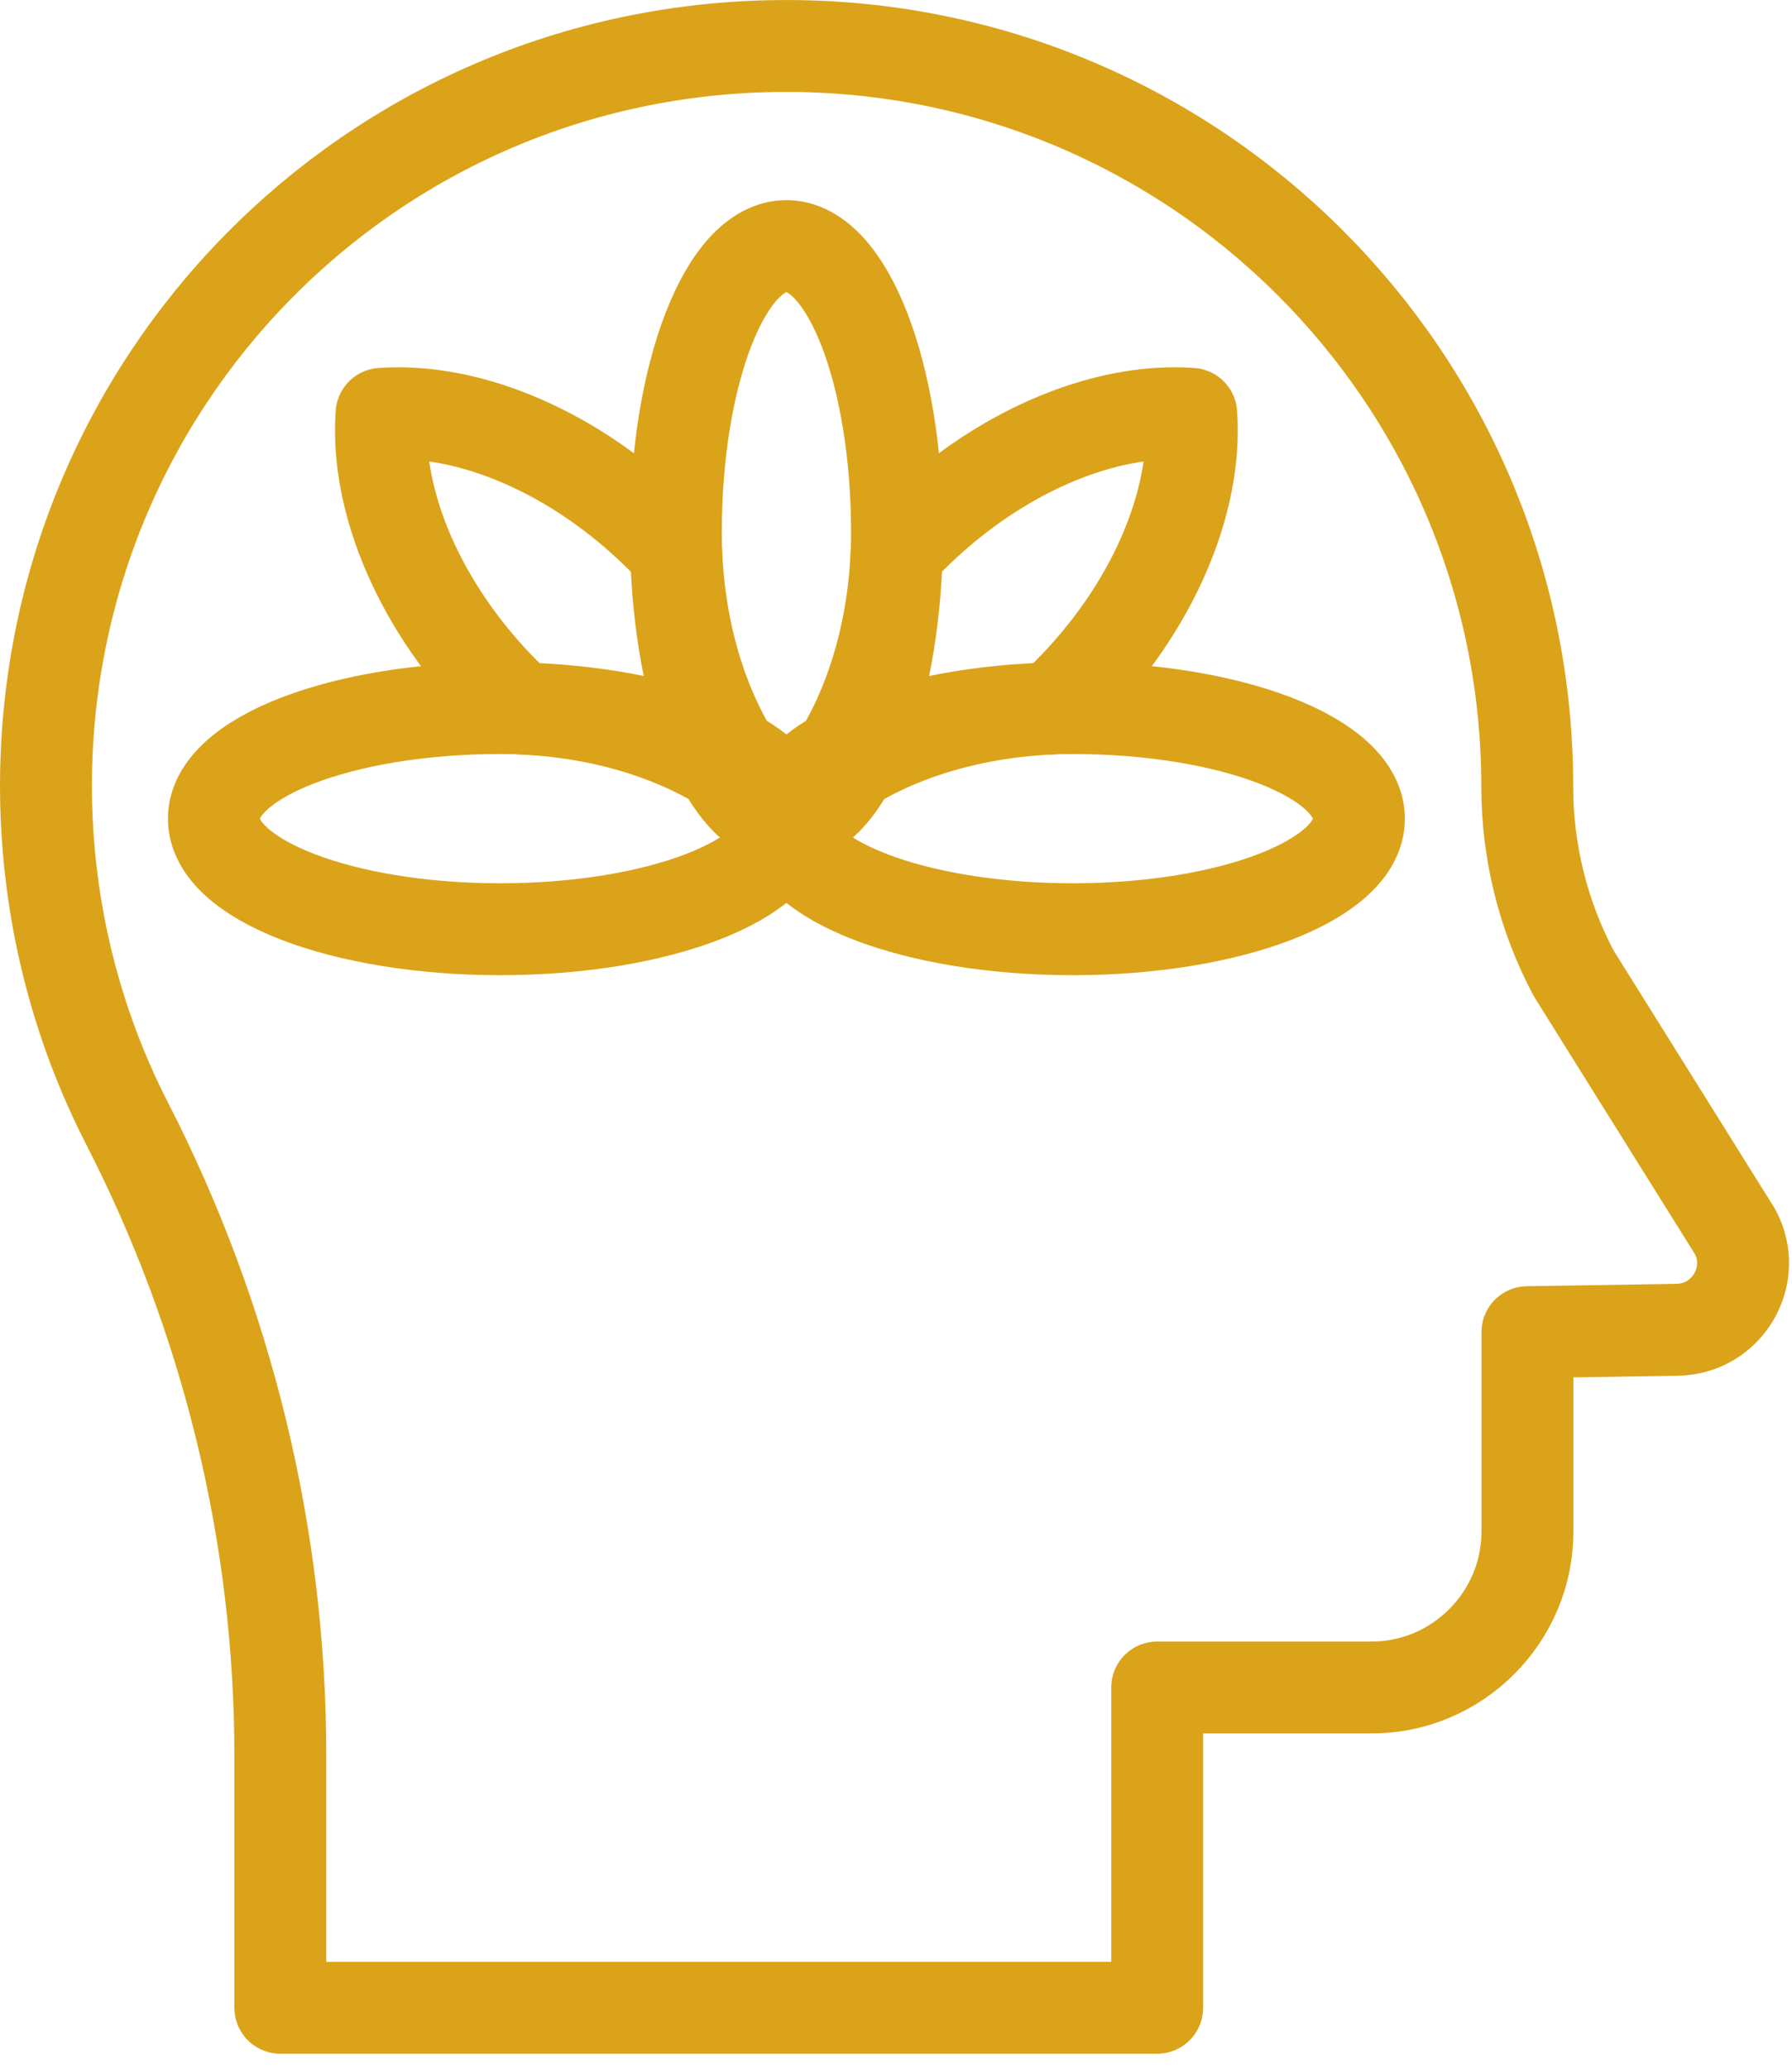 <svg width="39" height="45" viewBox="0 0 39 45" fill="none" xmlns="http://www.w3.org/2000/svg">
<path d="M6.101 43.695V38.214C6.101 33.424 4.951 28.707 2.759 24.437C1.661 22.288 1.032 19.856 1.001 17.281C0.91 8.344 8.047 1.072 16.984 1.001C25.948 0.929 33.238 8.171 33.238 17.114C33.238 18.532 33.582 19.928 34.249 21.183L37.763 26.808C38.274 27.763 37.589 28.921 36.505 28.94L33.242 28.992V33.333C33.242 35.199 31.716 36.725 29.851 36.725H25.184V43.695H6.101Z" stroke="#DBA319" stroke-width="2" stroke-miterlimit="10" stroke-linecap="round" stroke-linejoin="round"/>
<path d="M17.115 17.817C18.444 17.817 19.522 15.027 19.522 11.586C19.522 8.146 18.444 5.356 17.115 5.356C15.786 5.356 14.709 8.146 14.709 11.586C14.709 15.027 15.786 17.817 17.115 17.817Z" stroke="#DBA319" stroke-width="2" stroke-miterlimit="10" stroke-linecap="round" stroke-linejoin="round"/>
<path d="M22.901 15.42C23.01 15.32 23.117 15.217 23.221 15.113C25.104 13.23 26.062 10.903 25.925 9.006C24.028 8.869 21.701 9.827 19.818 11.71C19.714 11.814 19.611 11.921 19.512 12.03C19.424 14.177 18.706 16.068 17.632 17.299C18.862 16.224 20.754 15.507 22.901 15.42Z" stroke="#DBA319" stroke-width="2" stroke-miterlimit="10" stroke-linecap="round" stroke-linejoin="round"/>
<path d="M23.345 20.223C26.786 20.223 29.575 19.146 29.575 17.817C29.575 16.488 26.786 15.41 23.345 15.41C19.904 15.41 17.115 16.488 17.115 17.817C17.115 19.146 19.904 20.223 23.345 20.223Z" stroke="#DBA319" stroke-width="2" stroke-miterlimit="10" stroke-linecap="round" stroke-linejoin="round"/>
<path d="M11.328 15.42C13.475 15.507 15.367 16.224 16.597 17.299C15.523 16.068 14.805 14.177 14.718 12.03C14.617 11.921 14.515 11.814 14.411 11.71C12.528 9.827 10.201 8.869 8.304 9.006C8.167 10.903 9.125 13.23 11.008 15.113C11.112 15.217 11.219 15.32 11.328 15.42Z" stroke="#DBA319" stroke-width="2" stroke-miterlimit="10" stroke-linecap="round" stroke-linejoin="round"/>
<path d="M10.885 20.223C14.326 20.223 17.115 19.146 17.115 17.817C17.115 16.488 14.326 15.41 10.885 15.41C7.445 15.41 4.655 16.488 4.655 17.817C4.655 19.146 7.445 20.223 10.885 20.223Z" stroke="#DBA319" stroke-width="2" stroke-miterlimit="10" stroke-linecap="round" stroke-linejoin="round"/>
</svg>

